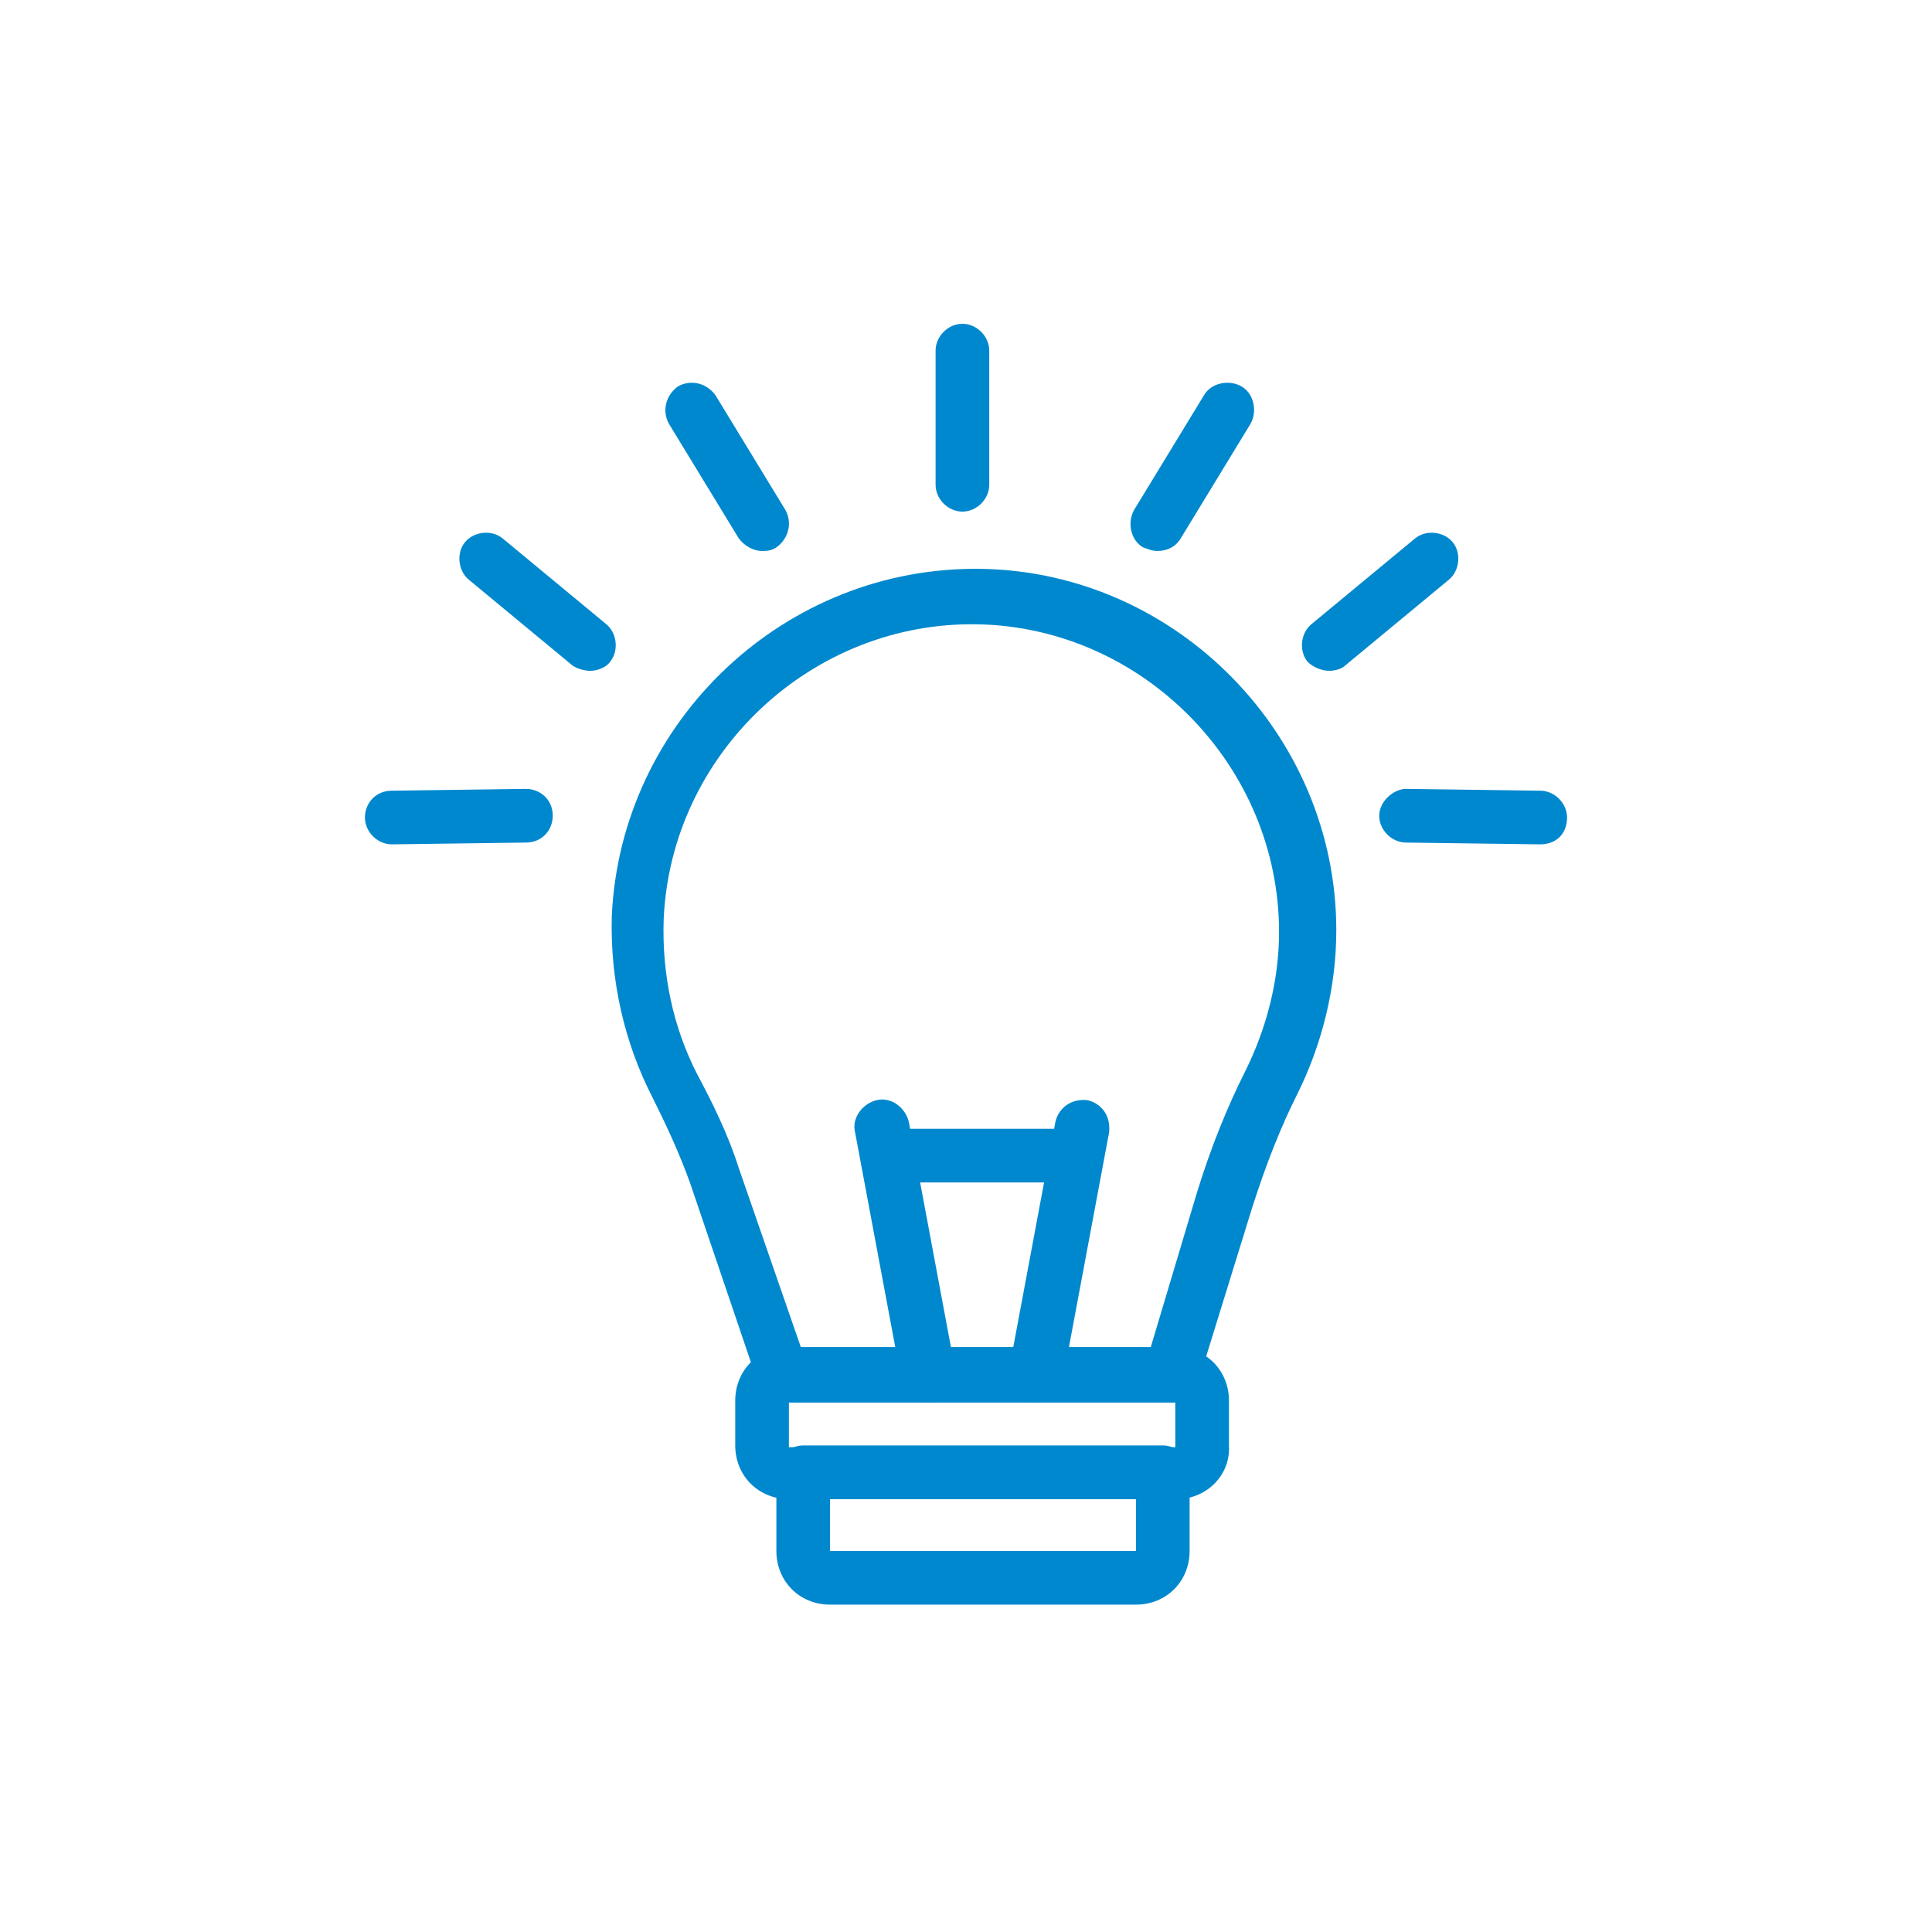 <?xml version="1.0" encoding="utf-8"?>
<!-- Generator: Adobe Illustrator 24.0.1, SVG Export Plug-In . SVG Version: 6.00 Build 0)  -->
<svg version="1.1" xmlns="http://www.w3.org/2000/svg" xmlns:xlink="http://www.w3.org/1999/xlink" x="0px" y="0px"
	 viewBox="0 0 108 108" style="enable-background:new 0 0 108 108;" xml:space="preserve">
<style type="text/css">
	.st0{display:none;}
	.st1{display:inline;}
	.st2{fill-rule:evenodd;clip-rule:evenodd;fill:#010101;}
	.st3{fill:#010101;}
	.st4{fill:#231F20;}
	.st5{fill:none;}
	.st6{fill:#FFFFFF;}
	.st7{display:inline;fill-rule:evenodd;clip-rule:evenodd;fill:#010101;}
	.st8{fill:#0088CE;}
</style>
<g id="Layer_2" class="st0">
</g>
<g id="Layer_4" class="st0">
</g>
<g id="Layer_1">
	<g>
		<path class="st8" d="M65.5,78.4H43.8c-0.6,0-1.2-0.4-1.4-1l-3.8-11.2c-0.6-1.7-1.4-3.4-2.1-4.8c-1.6-3.1-2.4-6.6-2.3-10.2
			c0.5-10.9,9.7-19.6,20.7-19.4c10.9,0.2,19.8,9.3,19.8,20.2c0,3.2-0.8,6.4-2.2,9.2c-0.9,1.8-1.7,3.8-2.5,6.3l-3,9.7
			C66.7,77.9,66.1,78.4,65.5,78.4z M44.8,75.4h19.5l2.6-8.7c0.8-2.6,1.7-4.8,2.7-6.8c1.2-2.4,1.9-5.1,1.9-7.8
			c0-9.3-7.6-17-16.8-17.2c-9.3-0.2-17.2,7.2-17.6,16.5c-0.1,3,0.5,6,1.9,8.7c0.8,1.5,1.7,3.3,2.3,5.2L44.8,75.4z"/>
		<path class="st8" d="M65.8,83.8H44.1c-1.7,0-3-1.3-3-3v-2.5c0-1.7,1.3-3,3-3h21.6c1.7,0,3,1.3,3,3v2.5
			C68.8,82.5,67.4,83.8,65.8,83.8z M44.1,78.4v2.5h21.6l0-2.5H44.1z"/>
		<path class="st8" d="M63.5,89.7H46.4c-1.7,0-3-1.3-3-3v-4.4c0-0.8,0.7-1.5,1.5-1.5H65c0.8,0,1.5,0.7,1.5,1.5v4.4
			C66.5,88.4,65.2,89.7,63.5,89.7z M46.4,83.8v2.9h17.1l0-2.9H46.4z"/>
		<g>
			<path class="st8" d="M53.8,28.6c-0.8,0-1.5-0.7-1.5-1.5v-7.5c0-0.8,0.7-1.5,1.5-1.5s1.5,0.7,1.5,1.5v7.5
				C55.3,27.9,54.6,28.6,53.8,28.6z"/>
			<path class="st8" d="M64.7,30.8c-0.3,0-0.5-0.1-0.8-0.2c-0.7-0.4-0.9-1.4-0.5-2.1l3.9-6.4c0.4-0.7,1.4-0.9,2.1-0.5
				c0.7,0.4,0.9,1.4,0.5,2.1L66,30.1C65.7,30.6,65.2,30.8,64.7,30.8z"/>
			<path class="st8" d="M74.3,37.5c-0.4,0-0.9-0.2-1.2-0.5c-0.5-0.6-0.4-1.6,0.2-2.1l5.8-4.8c0.6-0.5,1.6-0.4,2.1,0.2
				c0.5,0.6,0.4,1.6-0.2,2.1l-5.8,4.8C75,37.4,74.6,37.5,74.3,37.5z"/>
			<path class="st8" d="M42.6,30.8c-0.5,0-1-0.3-1.3-0.7l-3.9-6.4c-0.4-0.7-0.2-1.6,0.5-2.1c0.7-0.4,1.6-0.2,2.1,0.5l3.9,6.4
				c0.4,0.7,0.2,1.6-0.5,2.1C43.1,30.8,42.8,30.8,42.6,30.8z"/>
			<path class="st8" d="M33,37.5c-0.3,0-0.7-0.1-1-0.3l-5.8-4.8c-0.6-0.5-0.7-1.5-0.2-2.1c0.5-0.6,1.5-0.7,2.1-0.2l5.8,4.8
				c0.6,0.5,0.7,1.5,0.2,2.1C33.9,37.3,33.4,37.5,33,37.5z"/>
			<path class="st8" d="M21.9,47.2c-0.8,0-1.5-0.7-1.5-1.5c0-0.8,0.6-1.5,1.5-1.5l7.5-0.1c0.8,0,1.5,0.6,1.5,1.5
				c0,0.8-0.6,1.5-1.5,1.5L21.9,47.2C21.9,47.2,21.9,47.2,21.9,47.2z"/>
			<path class="st8" d="M86.1,47.2C86.1,47.2,86.1,47.2,86.1,47.2l-7.5-0.1c-0.8,0-1.5-0.7-1.5-1.5c0-0.8,0.8-1.5,1.5-1.5l7.5,0.1
				c0.8,0,1.5,0.7,1.5,1.5C87.6,46.6,87,47.2,86.1,47.2z"/>
		</g>
		<path class="st8" d="M51.9,78.4c-0.7,0-1.3-0.5-1.5-1.2l-2.6-13.9c-0.2-0.8,0.4-1.6,1.2-1.8c0.8-0.2,1.6,0.4,1.8,1.2l2.6,13.9
			c0.2,0.8-0.4,1.6-1.2,1.8C52.1,78.4,52,78.4,51.9,78.4z"/>
		<path class="st8" d="M57.9,78.4c-0.1,0-0.2,0-0.3,0c-0.8-0.2-1.3-0.9-1.2-1.8L59,62.7c0.2-0.8,0.9-1.3,1.8-1.2
			c0.8,0.2,1.3,0.9,1.2,1.8l-2.6,13.9C59.2,77.9,58.6,78.4,57.9,78.4z"/>
		<path class="st8" d="M59.8,66.1h-9c-0.8,0-1.5-0.7-1.5-1.5s0.7-1.5,1.5-1.5h9c0.8,0,1.5,0.7,1.5,1.5S60.6,66.1,59.8,66.1z"/>
	</g>
</g>
</svg>
